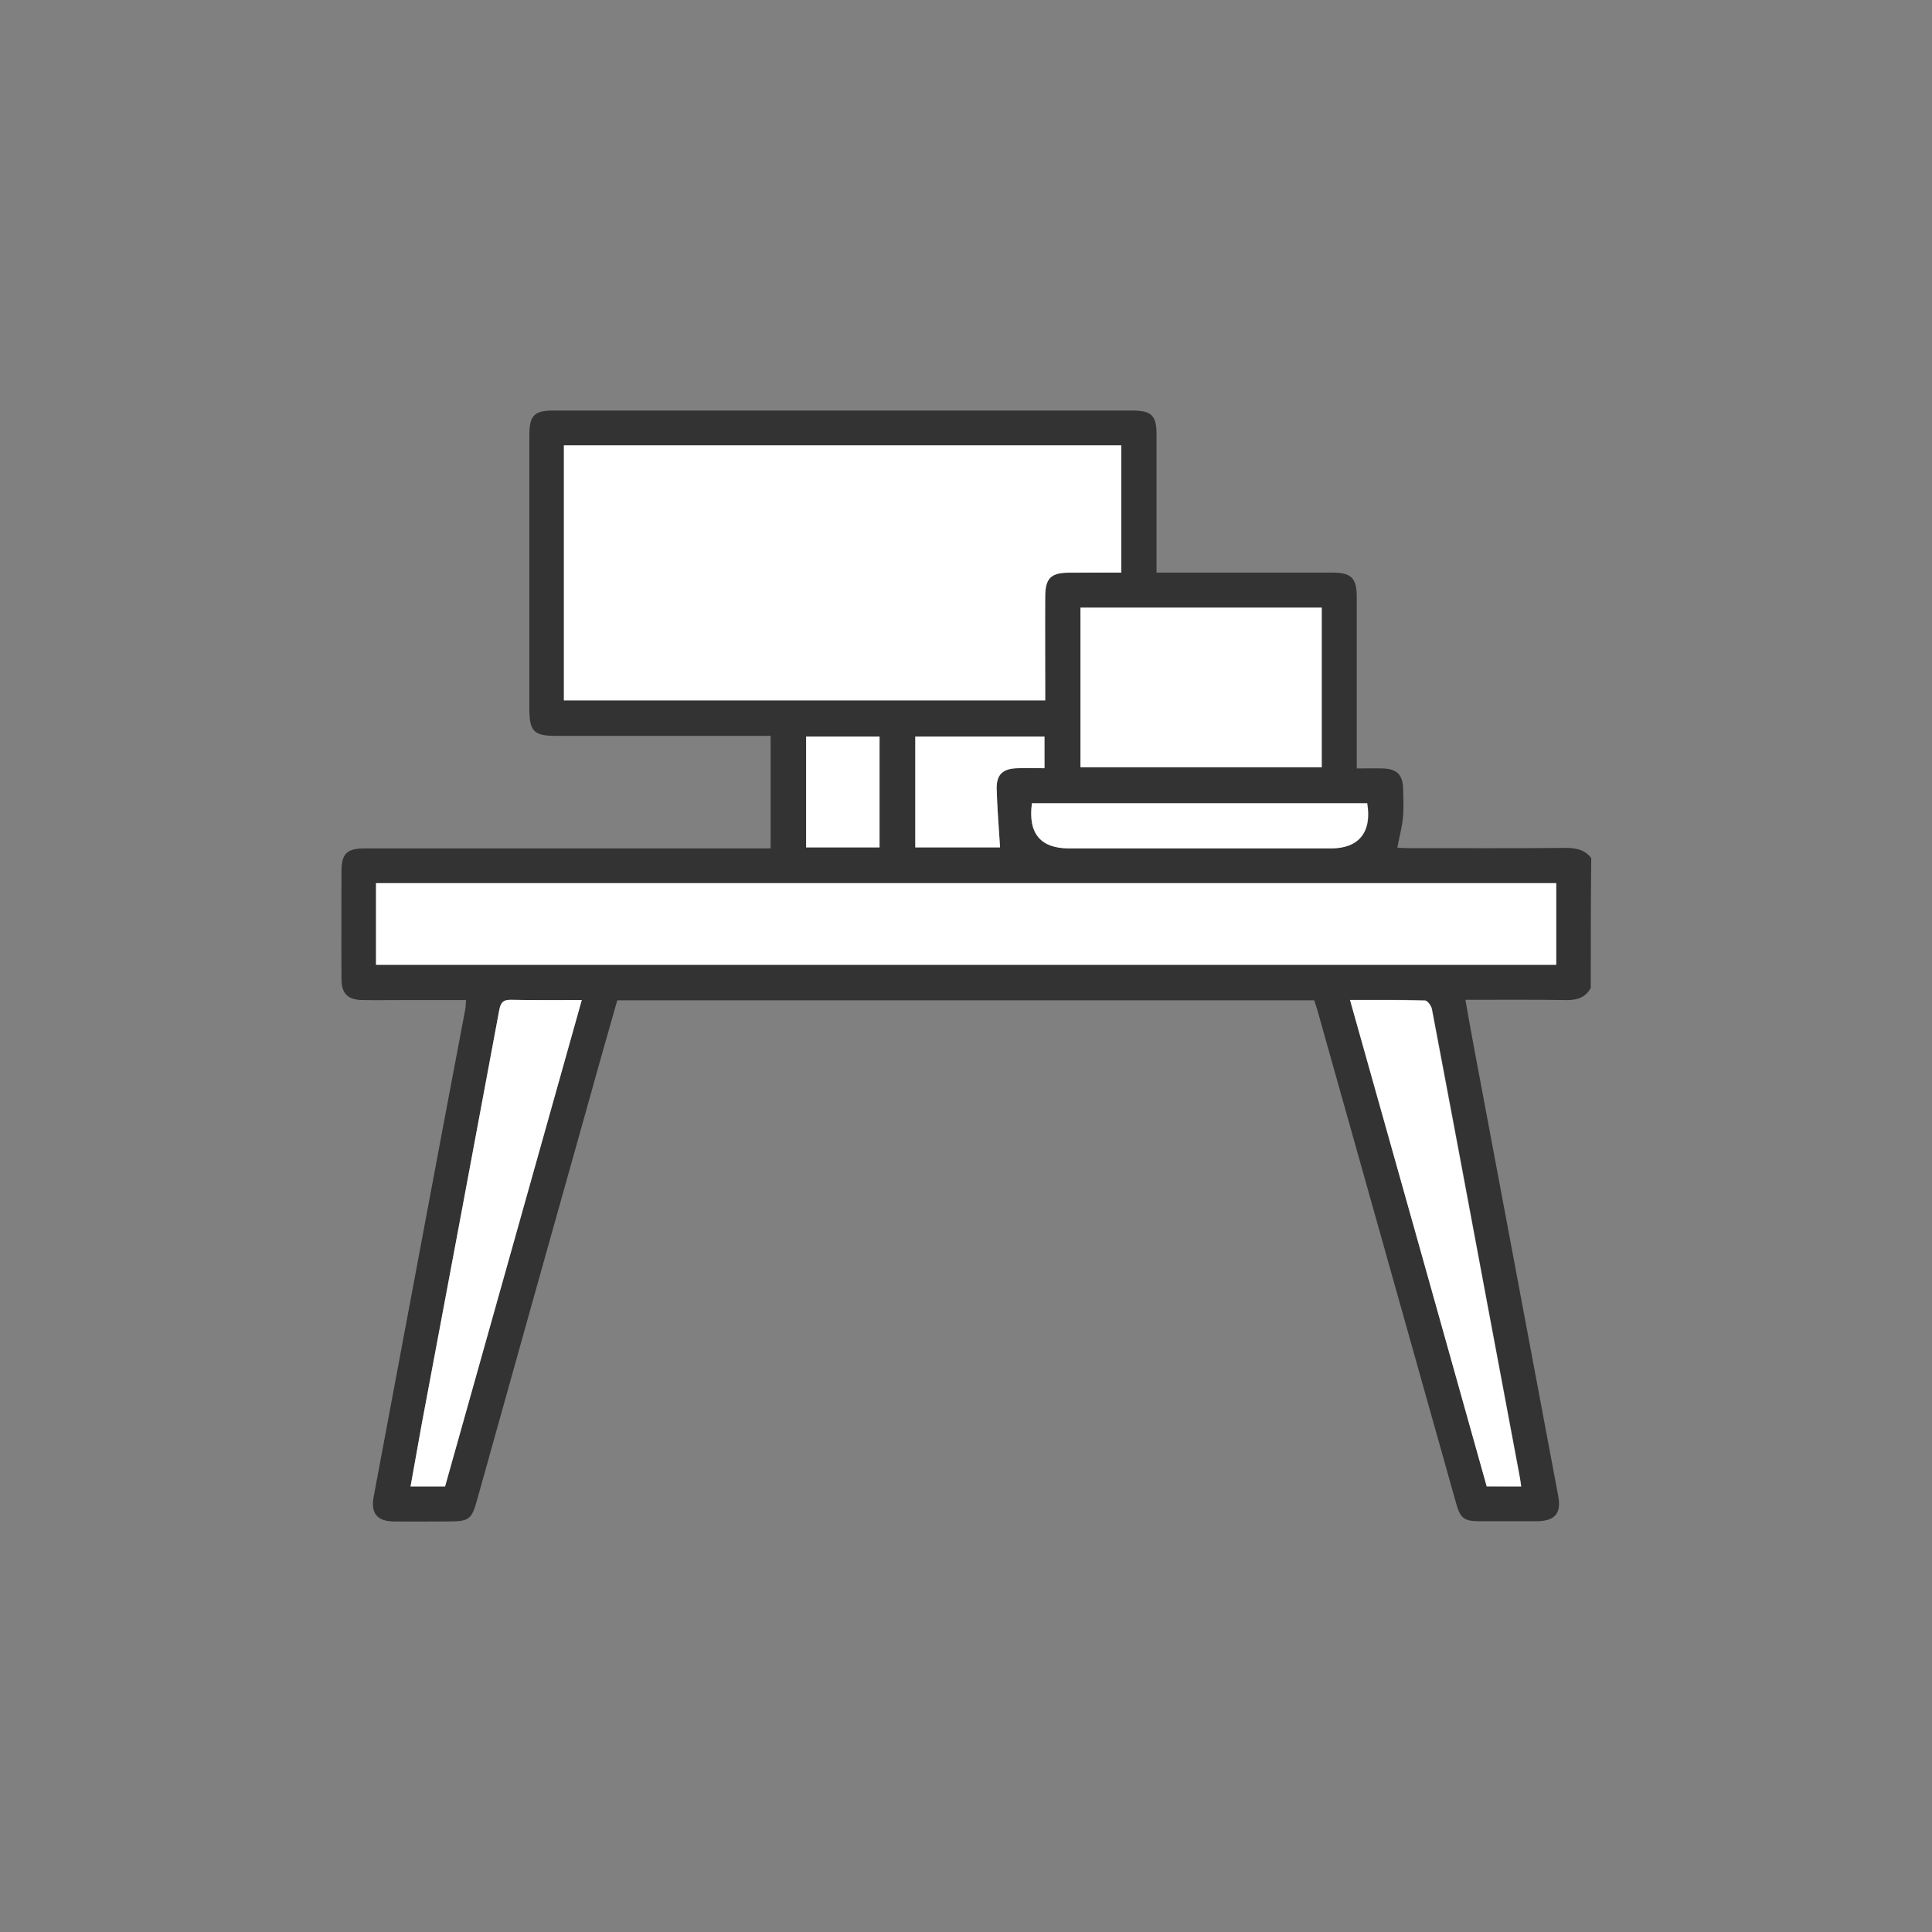 <?xml version="1.0" encoding="utf-8"?>
<!-- Generator: Adobe Illustrator 26.3.1, SVG Export Plug-In . SVG Version: 6.00 Build 0)  -->
<svg version="1.1" id="Livello_1" xmlns="http://www.w3.org/2000/svg" xmlns:xlink="http://www.w3.org/1999/xlink" x="0px" y="0px"
	 viewBox="0 0 80 80" style="enable-background:new 0 0 80 80;" xml:space="preserve">
<rect x="0" y="0" width="80" height="80" fill="#808080" stroke="none"/>
<style type="text/css">
	.st0{fill:#333333;}
	.st1{fill:#FFFFFF;}
</style>
<g>
	<path class="st0" d="M65.87,40.91c-0.22,0.4-0.57,0.51-1.02,0.5c-1.36-0.02-2.72-0.01-4.17-0.01c0.12,0.7,0.24,1.35,0.36,2
		c1.16,6.18,2.32,12.36,3.48,18.53c0.14,0.73-0.12,1.05-0.87,1.06c-0.79,0-1.58,0-2.37,0c-0.66,0-0.81-0.11-0.99-0.76
		c-1.91-6.78-3.81-13.55-5.72-20.33c-0.04-0.16-0.1-0.31-0.15-0.48c-9.62,0-19.22,0-28.86,0c-0.37,1.31-0.75,2.62-1.11,3.93
		c-1.57,5.58-3.13,11.16-4.69,16.74C19.53,62.92,19.43,63,18.57,63c-0.76,0-1.52,0.01-2.27,0c-0.68-0.01-0.95-0.33-0.83-1.01
		c0.68-3.63,1.36-7.26,2.04-10.88c0.58-3.11,1.17-6.23,1.76-9.34c0.02-0.1,0.01-0.2,0.03-0.36c-0.9,0-1.79,0-2.68,0
		c-0.54,0-1.08,0.01-1.62,0c-0.6-0.01-0.86-0.27-0.86-0.87c-0.01-1.48,0-2.97,0-4.46c0-0.73,0.22-0.95,0.97-0.95
		c5.39,0,10.78,0,16.17,0c0.2,0,0.4,0,0.63,0c0-1.56,0-3.07,0-4.66c-0.18,0-0.37,0-0.57,0c-2.78,0-5.56,0-8.34,0
		c-0.89,0-1.08-0.19-1.08-1.11c0-3.78,0-7.56,0-11.34c0-0.82,0.2-1.02,1-1.02c7.98,0,15.97,0,23.95,0c0.82,0,1.02,0.2,1.02,1.01
		c0,1.7,0,3.41,0,5.11c0,0.18,0,0.36,0,0.59c0.23,0,0.41,0,0.59,0c2.22,0,4.45,0,6.67,0c0.81,0,1.03,0.22,1.03,1.02
		c0,2.16,0,4.32,0,6.48c0,0.18,0,0.36,0,0.61c0.39,0,0.74-0.01,1.09,0c0.58,0.02,0.82,0.27,0.83,0.85c0.01,0.4,0.03,0.81-0.01,1.21
		c-0.04,0.4-0.15,0.79-0.23,1.22c0.15,0.01,0.32,0.02,0.5,0.02c2.16,0,4.31,0.01,6.47-0.01c0.43,0,0.79,0.07,1.06,0.42
		C65.87,37.33,65.87,39.12,65.87,40.91z M46.43,23.71c0-1.79,0-3.53,0-5.26c-7.72,0-15.4,0-23.08,0c0,3.54,0,7.04,0,10.56
		c6.65,0,13.27,0,19.93,0c0-0.22,0-0.4,0-0.58c0-1.25,0-2.5,0-3.74c0-0.74,0.23-0.97,0.97-0.97C44.98,23.71,45.69,23.71,46.43,23.71
		z M15.57,39.95c16.32,0,32.59,0,48.87,0c0-1.14,0-2.25,0-3.38c-16.3,0-32.57,0-48.87,0C15.57,37.71,15.57,38.82,15.57,39.95z
		 M44.74,25.16c0,2.22,0,4.42,0,6.61c3.36,0,6.67,0,9.99,0c0-2.23,0-4.41,0-6.61C51.39,25.16,48.08,25.16,44.74,25.16z M24.09,41.41
		c-1.03,0-1.97,0.01-2.91-0.01c-0.34-0.01-0.45,0.11-0.51,0.44c-1.06,5.7-2.13,11.39-3.2,17.09c-0.16,0.87-0.31,1.74-0.47,2.62
		c0.52,0,0.97,0,1.43,0C20.32,54.85,22.19,48.18,24.09,41.41z M62.99,61.55c-0.04-0.23-0.06-0.41-0.09-0.6
		c-0.45-2.42-0.91-4.83-1.36-7.25c-0.74-3.97-1.48-7.95-2.24-11.92c-0.03-0.14-0.19-0.36-0.29-0.36c-1.01-0.03-2.02-0.02-3.1-0.02
		c1.9,6.75,3.77,13.44,5.66,20.14C62.04,61.55,62.49,61.55,62.99,61.55z M42.73,33.26c-0.17,1.25,0.35,1.87,1.54,1.87
		c3.62,0,7.24,0,10.86,0c1.15,0,1.69-0.68,1.49-1.87C52,33.26,47.38,33.26,42.73,33.26z M43.25,30.5c-1.81,0-3.58,0-5.35,0
		c0,1.55,0,3.07,0,4.59c1.23,0,2.43,0,3.51,0c-0.05-0.83-0.12-1.63-0.14-2.43c-0.01-0.6,0.26-0.83,0.88-0.85c0.36-0.01,0.73,0,1.1,0
		C43.25,31.33,43.25,30.92,43.25,30.5z M36.42,30.5c-1.02,0-2.02,0-3.04,0c0,1.55,0,3.07,0,4.59c1.03,0,2.03,0,3.04,0
		C36.42,33.54,36.42,32.04,36.42,30.5z"/>
	<path class="st1" d="M46.43,23.71c-0.74,0-1.46,0-2.18,0c-0.73,0.01-0.96,0.23-0.97,0.97c-0.01,1.25,0,2.5,0,3.74
		c0,0.18,0,0.37,0,0.58c-6.67,0-13.29,0-19.93,0c0-3.52,0-7.02,0-10.56c7.68,0,15.36,0,23.08,0C46.43,20.18,46.43,21.93,46.43,23.71
		z"/>
	<path class="st1" d="M15.57,39.95c0-1.14,0-2.24,0-3.38c16.3,0,32.57,0,48.87,0c0,1.13,0,2.23,0,3.38
		C48.16,39.95,31.89,39.95,15.57,39.95z"/>
	<path class="st1" d="M44.74,25.16c3.34,0,6.65,0,9.99,0c0,2.21,0,4.39,0,6.61c-3.31,0-6.63,0-9.99,0
		C44.74,29.57,44.74,27.38,44.74,25.16z"/>
	<path class="st1" d="M24.09,41.41c-1.9,6.77-3.78,13.44-5.66,20.14c-0.46,0-0.91,0-1.43,0c0.16-0.88,0.31-1.75,0.47-2.62
		c1.07-5.7,2.14-11.39,3.2-17.09c0.06-0.33,0.16-0.45,0.51-0.44C22.13,41.42,23.07,41.41,24.09,41.41z"/>
	<path class="st1" d="M62.99,61.55c-0.51,0-0.95,0-1.43,0c-1.88-6.71-3.76-13.4-5.66-20.14c1.08,0,2.09-0.01,3.1,0.02
		c0.1,0,0.27,0.22,0.29,0.36c0.75,3.97,1.5,7.95,2.24,11.92c0.45,2.42,0.91,4.83,1.36,7.25C62.93,61.14,62.96,61.32,62.99,61.55z"/>
	<path class="st1" d="M42.73,33.26c4.65,0,9.27,0,13.88,0c0.2,1.19-0.34,1.87-1.49,1.87c-3.62,0-7.24,0-10.86,0
		C43.09,35.13,42.56,34.51,42.73,33.26z"/>
	<path class="st1" d="M43.25,30.5c0,0.42,0,0.83,0,1.31c-0.38,0-0.74-0.01-1.1,0c-0.62,0.01-0.89,0.25-0.88,0.85
		c0.02,0.8,0.09,1.6,0.14,2.43c-1.08,0-2.27,0-3.51,0c0-1.52,0-3.04,0-4.59C39.68,30.5,41.45,30.5,43.25,30.5z"/>
	<path class="st1" d="M36.42,30.5c0,1.54,0,3.05,0,4.59c-1.01,0-2,0-3.04,0c0-1.52,0-3.04,0-4.59C34.4,30.5,35.4,30.5,36.42,30.5z"
		/>
</g>
</svg>
